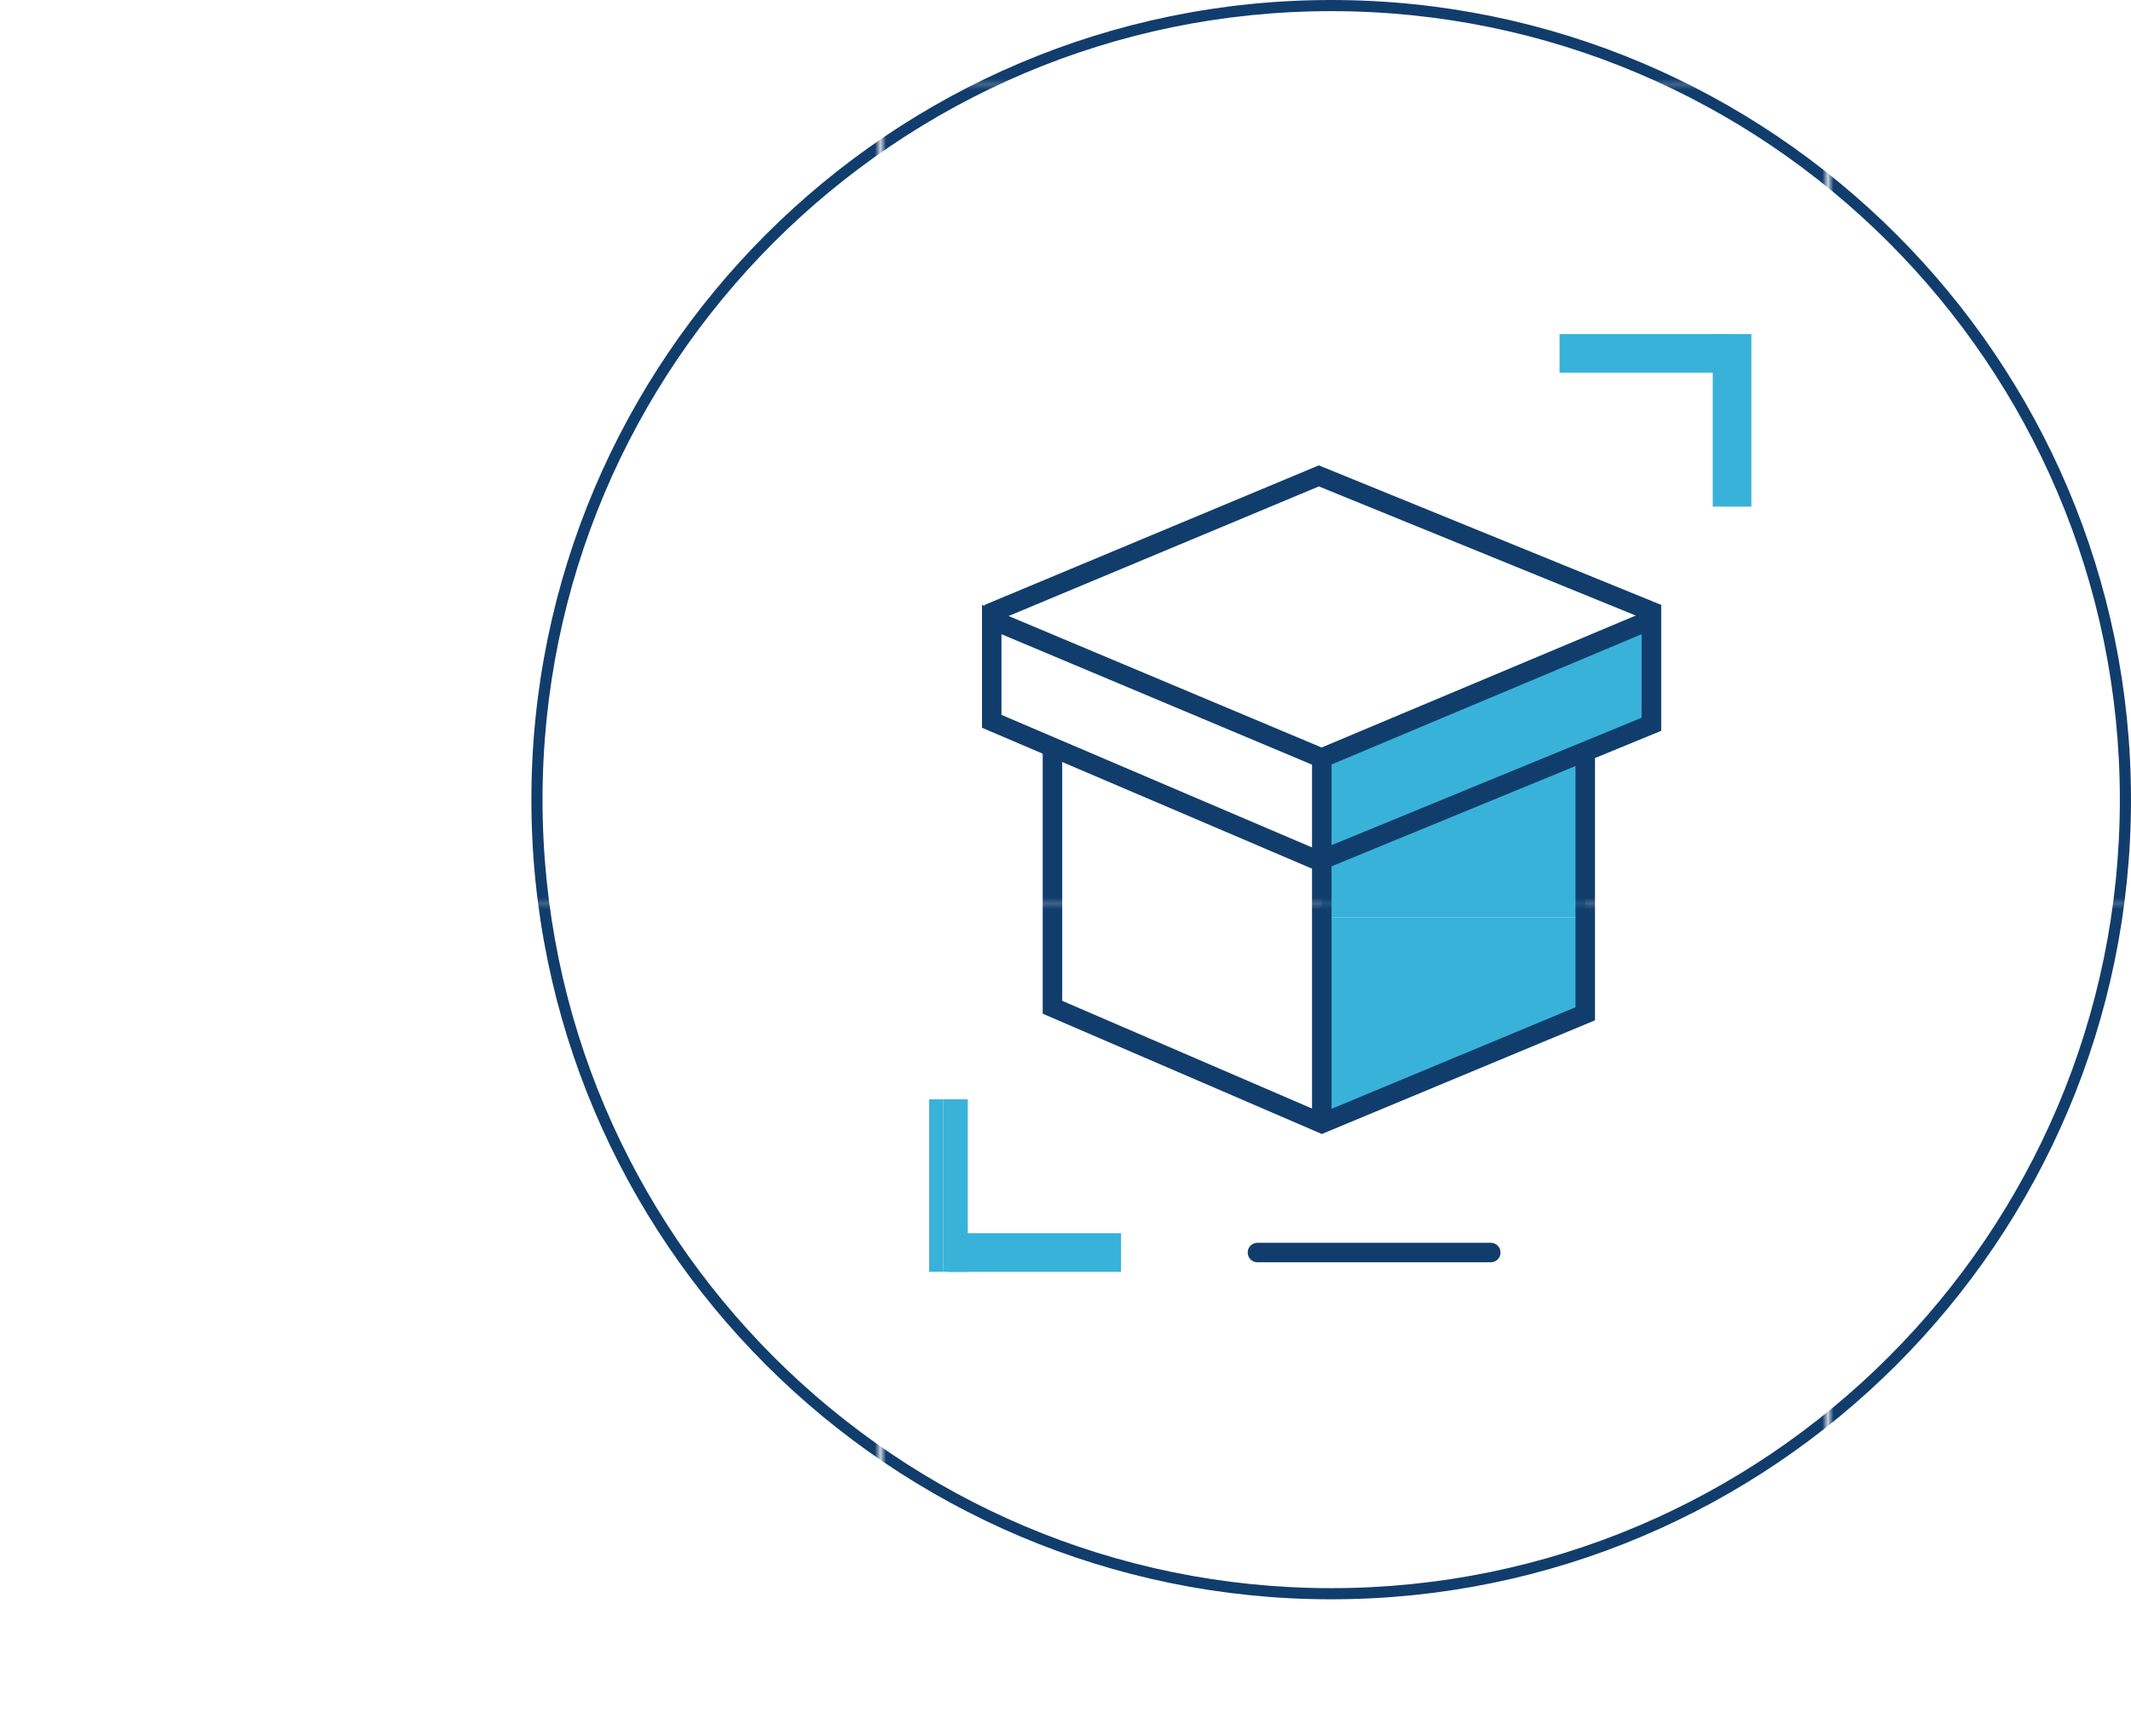 <svg xmlns="http://www.w3.org/2000/svg" xmlns:xlink="http://www.w3.org/1999/xlink" id="uuid-4d8d72b3-61c1-40e2-a5d3-208f625affa9" data-name="layer2" viewBox="0 0 382.34 311.47"><defs><style>      .uuid-c343521d-ef4b-415f-b4da-2fd32a49e7d5 {        fill: #113d6c;      }      .uuid-e88efb1e-8ad6-43de-b40a-7d997f5e6645 {        clip-path: url(#uuid-fcab5841-490c-42e4-bd20-e52bcbe52a59);      }      .uuid-12f1ef53-538a-426b-910d-cdcc73e69d56 {        clip-path: url(#uuid-97076acb-3d17-49f9-ad7e-a3a5b7b3ee56);      }      .uuid-cb98a66d-2471-4c33-ae0e-319cc5b00d55 {        clip-path: url(#uuid-bca60b3b-bb89-483b-9396-cd9eefab521b);      }      .uuid-35abd8e8-124f-4dc9-b2c2-08507714d747 {        fill: #39b2d9;      }      .uuid-44cdb37f-1f41-41a7-a5ea-b63e37fb6e9a {        clip-path: url(#uuid-14344f1f-4d7a-4a07-933b-a2c00f2e0da5);      }      .uuid-4915842a-53d8-4991-8653-ea8a7dec2c6d {        clip-path: url(#uuid-a600232e-402c-4508-8b42-5f949daef31c);      }      .uuid-a43be285-039f-402e-a406-5a3b2646e963 {        clip-path: url(#uuid-bd23f1b5-125c-4fbd-8378-350fc1a443dd);      }      .uuid-d6acc5b0-2c14-451e-95ab-1fb6c2e09128 {        clip-path: url(#uuid-00593c30-798c-4da6-b380-adf4fa441b76);      }      .uuid-60e2d802-ac58-4c73-b770-ff57eb2cbbd8 {        clip-path: url(#uuid-1886208f-0c5c-4fc8-b473-351dc5c98bfb);      }      .uuid-e39057aa-580b-4870-a7d8-7a2fbe0b1c18 {        clip-path: url(#uuid-d80e5ba8-506b-46a7-9d00-6c0681992f2b);      }      .uuid-52022023-f768-4e97-a25a-57e83d1354f0 {        fill: none;      }      .uuid-475c5b15-ee7d-4a94-9a69-ed9887de3db8 {        clip-path: url(#uuid-f4d7ed6b-a346-4a40-9b53-98593fd08ca0);      }      .uuid-296fd09e-7a6a-4bb2-b198-22669ef24f7c {        fill: url(#uuid-76ace731-5c25-4ae4-bfab-1542abd7c72d);      }      .uuid-2b4035a0-c1f2-4386-b3d6-129456d2dd50 {        clip-path: url(#uuid-c153e150-e40f-4ba5-b17f-3a92f107b174);      }      .uuid-c51967d7-8943-4b18-b605-e1080b03d18f {        clip-path: url(#uuid-1578571d-113c-48a9-9fe2-cac1752f1682);      }    </style><pattern id="uuid-76ace731-5c25-4ae4-bfab-1542abd7c72d" data-name="113d6c" x="0" y="0" width="169.23" height="146.79" patternTransform="translate(2538.46 1632.63)" patternUnits="userSpaceOnUse" viewBox="0 0 169.23 146.79"><g><rect class="uuid-52022023-f768-4e97-a25a-57e83d1354f0" width="169.23" height="146.79"></rect><rect class="uuid-c343521d-ef4b-415f-b4da-2fd32a49e7d5" x="0" y="0" width="169.23" height="146.79"></rect></g></pattern><clipPath id="uuid-f4d7ed6b-a346-4a40-9b53-98593fd08ca0"><polygon class="uuid-52022023-f768-4e97-a25a-57e83d1354f0" points="237.12 136.03 296.3 111.17 296.3 129.97 284.42 134.86 284.42 181.93 237.17 201.6 237.12 136.03"></polygon></clipPath><clipPath id="uuid-fcab5841-490c-42e4-bd20-e52bcbe52a59"><rect class="uuid-52022023-f768-4e97-a25a-57e83d1354f0" x="169.23" y="17.88" width="169.23" height="146.79"></rect></clipPath><clipPath id="uuid-bd23f1b5-125c-4fbd-8378-350fc1a443dd"><rect class="uuid-52022023-f768-4e97-a25a-57e83d1354f0" x="169.23" y="164.68" width="169.23" height="146.79"></rect></clipPath><clipPath id="uuid-d80e5ba8-506b-46a7-9d00-6c0681992f2b"><rect class="uuid-52022023-f768-4e97-a25a-57e83d1354f0" x="166.71" y="197.27" width="6.93" height="30.96"></rect></clipPath><clipPath id="uuid-97076acb-3d17-49f9-ad7e-a3a5b7b3ee56"><rect class="uuid-52022023-f768-4e97-a25a-57e83d1354f0" x="169.23" y="164.68" width="169.23" height="146.79"></rect></clipPath><clipPath id="uuid-00593c30-798c-4da6-b380-adf4fa441b76"><rect class="uuid-52022023-f768-4e97-a25a-57e83d1354f0" x="0" y="164.68" width="169.23" height="146.79"></rect></clipPath><clipPath id="uuid-14344f1f-4d7a-4a07-933b-a2c00f2e0da5"><rect class="uuid-52022023-f768-4e97-a25a-57e83d1354f0" x="182.19" y="209.29" width="6.93" height="30.96" transform="translate(-39.11 410.43) rotate(-90)"></rect></clipPath><clipPath id="uuid-1886208f-0c5c-4fc8-b473-351dc5c98bfb"><rect class="uuid-52022023-f768-4e97-a25a-57e83d1354f0" x="169.23" y="164.68" width="169.23" height="146.79"></rect></clipPath><clipPath id="uuid-c153e150-e40f-4ba5-b17f-3a92f107b174"><rect class="uuid-52022023-f768-4e97-a25a-57e83d1354f0" x="307.31" y="59.95" width="6.93" height="30.96" transform="translate(621.54 150.87) rotate(-180)"></rect></clipPath><clipPath id="uuid-bca60b3b-bb89-483b-9396-cd9eefab521b"><rect class="uuid-52022023-f768-4e97-a25a-57e83d1354f0" x="169.23" y="17.88" width="169.23" height="146.79"></rect></clipPath><clipPath id="uuid-a600232e-402c-4508-8b42-5f949daef31c"><rect class="uuid-52022023-f768-4e97-a25a-57e83d1354f0" x="291.83" y="47.94" width="6.93" height="30.96" transform="translate(358.71 -231.87) rotate(90)"></rect></clipPath><clipPath id="uuid-1578571d-113c-48a9-9fe2-cac1752f1682"><rect class="uuid-52022023-f768-4e97-a25a-57e83d1354f0" x="169.23" y="17.88" width="169.23" height="146.79"></rect></clipPath></defs><g id="uuid-d5e410c5-0396-4e4c-a332-7ee02d4071d2" data-name="icon"><g><path class="uuid-296fd09e-7a6a-4bb2-b198-22669ef24f7c" d="M238.84,287c-79.13,0-143.5-64.37-143.5-143.5S159.72,0,238.84,0s143.5,64.37,143.5,143.5-64.37,143.5-143.5,143.5Zm0-285c-78.02,0-141.5,63.48-141.5,141.5s63.48,141.5,141.5,141.5,141.5-63.48,141.5-141.5S316.87,2,238.84,2Z"></path><g class="uuid-475c5b15-ee7d-4a94-9a69-ed9887de3db8"><g class="uuid-e88efb1e-8ad6-43de-b40a-7d997f5e6645"><rect class="uuid-35abd8e8-124f-4dc9-b2c2-08507714d747" x="169.23" y="17.88" width="169.23" height="146.79"></rect></g><g class="uuid-a43be285-039f-402e-a406-5a3b2646e963"><rect class="uuid-35abd8e8-124f-4dc9-b2c2-08507714d747" x="169.23" y="164.68" width="169.23" height="146.79"></rect></g></g><path class="uuid-296fd09e-7a6a-4bb2-b198-22669ef24f7c" d="M267.47,226.52h-41.86c-.97,0-1.75-.78-1.75-1.75s.78-1.75,1.75-1.75h41.86c.97,0,1.75,.78,1.75,1.75s-.78,1.75-1.75,1.75Z"></path><g><polygon class="uuid-296fd09e-7a6a-4bb2-b198-22669ef24f7c" points="237.16 203.5 187.08 181.91 187.08 134.1 190.58 134.1 190.58 179.6 237.18 199.7 282.67 180.76 282.67 134.86 286.17 134.86 286.17 183.1 237.16 203.5"></polygon><path class="uuid-296fd09e-7a6a-4bb2-b198-22669ef24f7c" d="M236.61,156.4l-60.42-25.8v-22.06l60.93,25.6,60.93-25.6v22.61l-61.43,25.25Zm-56.92-28.11l56.94,24.31,57.91-23.8v-14.99l-57.43,24.13-57.43-24.13v14.48Z"></path><polygon class="uuid-296fd09e-7a6a-4bb2-b198-22669ef24f7c" points="296.76 111.8 236.63 87.29 177.96 111.8 176.61 108.57 236.62 83.51 298.08 108.56 296.76 111.8"></polygon><rect class="uuid-296fd09e-7a6a-4bb2-b198-22669ef24f7c" x="235.4" y="136.03" width="3.5" height="65.56"></rect></g><g><g class="uuid-e39057aa-580b-4870-a7d8-7a2fbe0b1c18"><g class="uuid-12f1ef53-538a-426b-910d-cdcc73e69d56"><rect class="uuid-35abd8e8-124f-4dc9-b2c2-08507714d747" x="169.23" y="164.68" width="169.23" height="146.79"></rect></g><g class="uuid-d6acc5b0-2c14-451e-95ab-1fb6c2e09128"><rect class="uuid-35abd8e8-124f-4dc9-b2c2-08507714d747" x="0" y="164.68" width="169.23" height="146.79"></rect></g></g><g class="uuid-44cdb37f-1f41-41a7-a5ea-b63e37fb6e9a"><g class="uuid-60e2d802-ac58-4c73-b770-ff57eb2cbbd8"><rect class="uuid-35abd8e8-124f-4dc9-b2c2-08507714d747" x="169.23" y="164.68" width="169.23" height="146.79"></rect></g></g></g><g><g class="uuid-2b4035a0-c1f2-4386-b3d6-129456d2dd50"><g class="uuid-cb98a66d-2471-4c33-ae0e-319cc5b00d55"><rect class="uuid-35abd8e8-124f-4dc9-b2c2-08507714d747" x="169.23" y="17.88" width="169.23" height="146.79"></rect></g></g><g class="uuid-4915842a-53d8-4991-8653-ea8a7dec2c6d"><g class="uuid-c51967d7-8943-4b18-b605-e1080b03d18f"><rect class="uuid-35abd8e8-124f-4dc9-b2c2-08507714d747" x="169.23" y="17.88" width="169.23" height="146.79"></rect></g></g></g></g></g></svg>